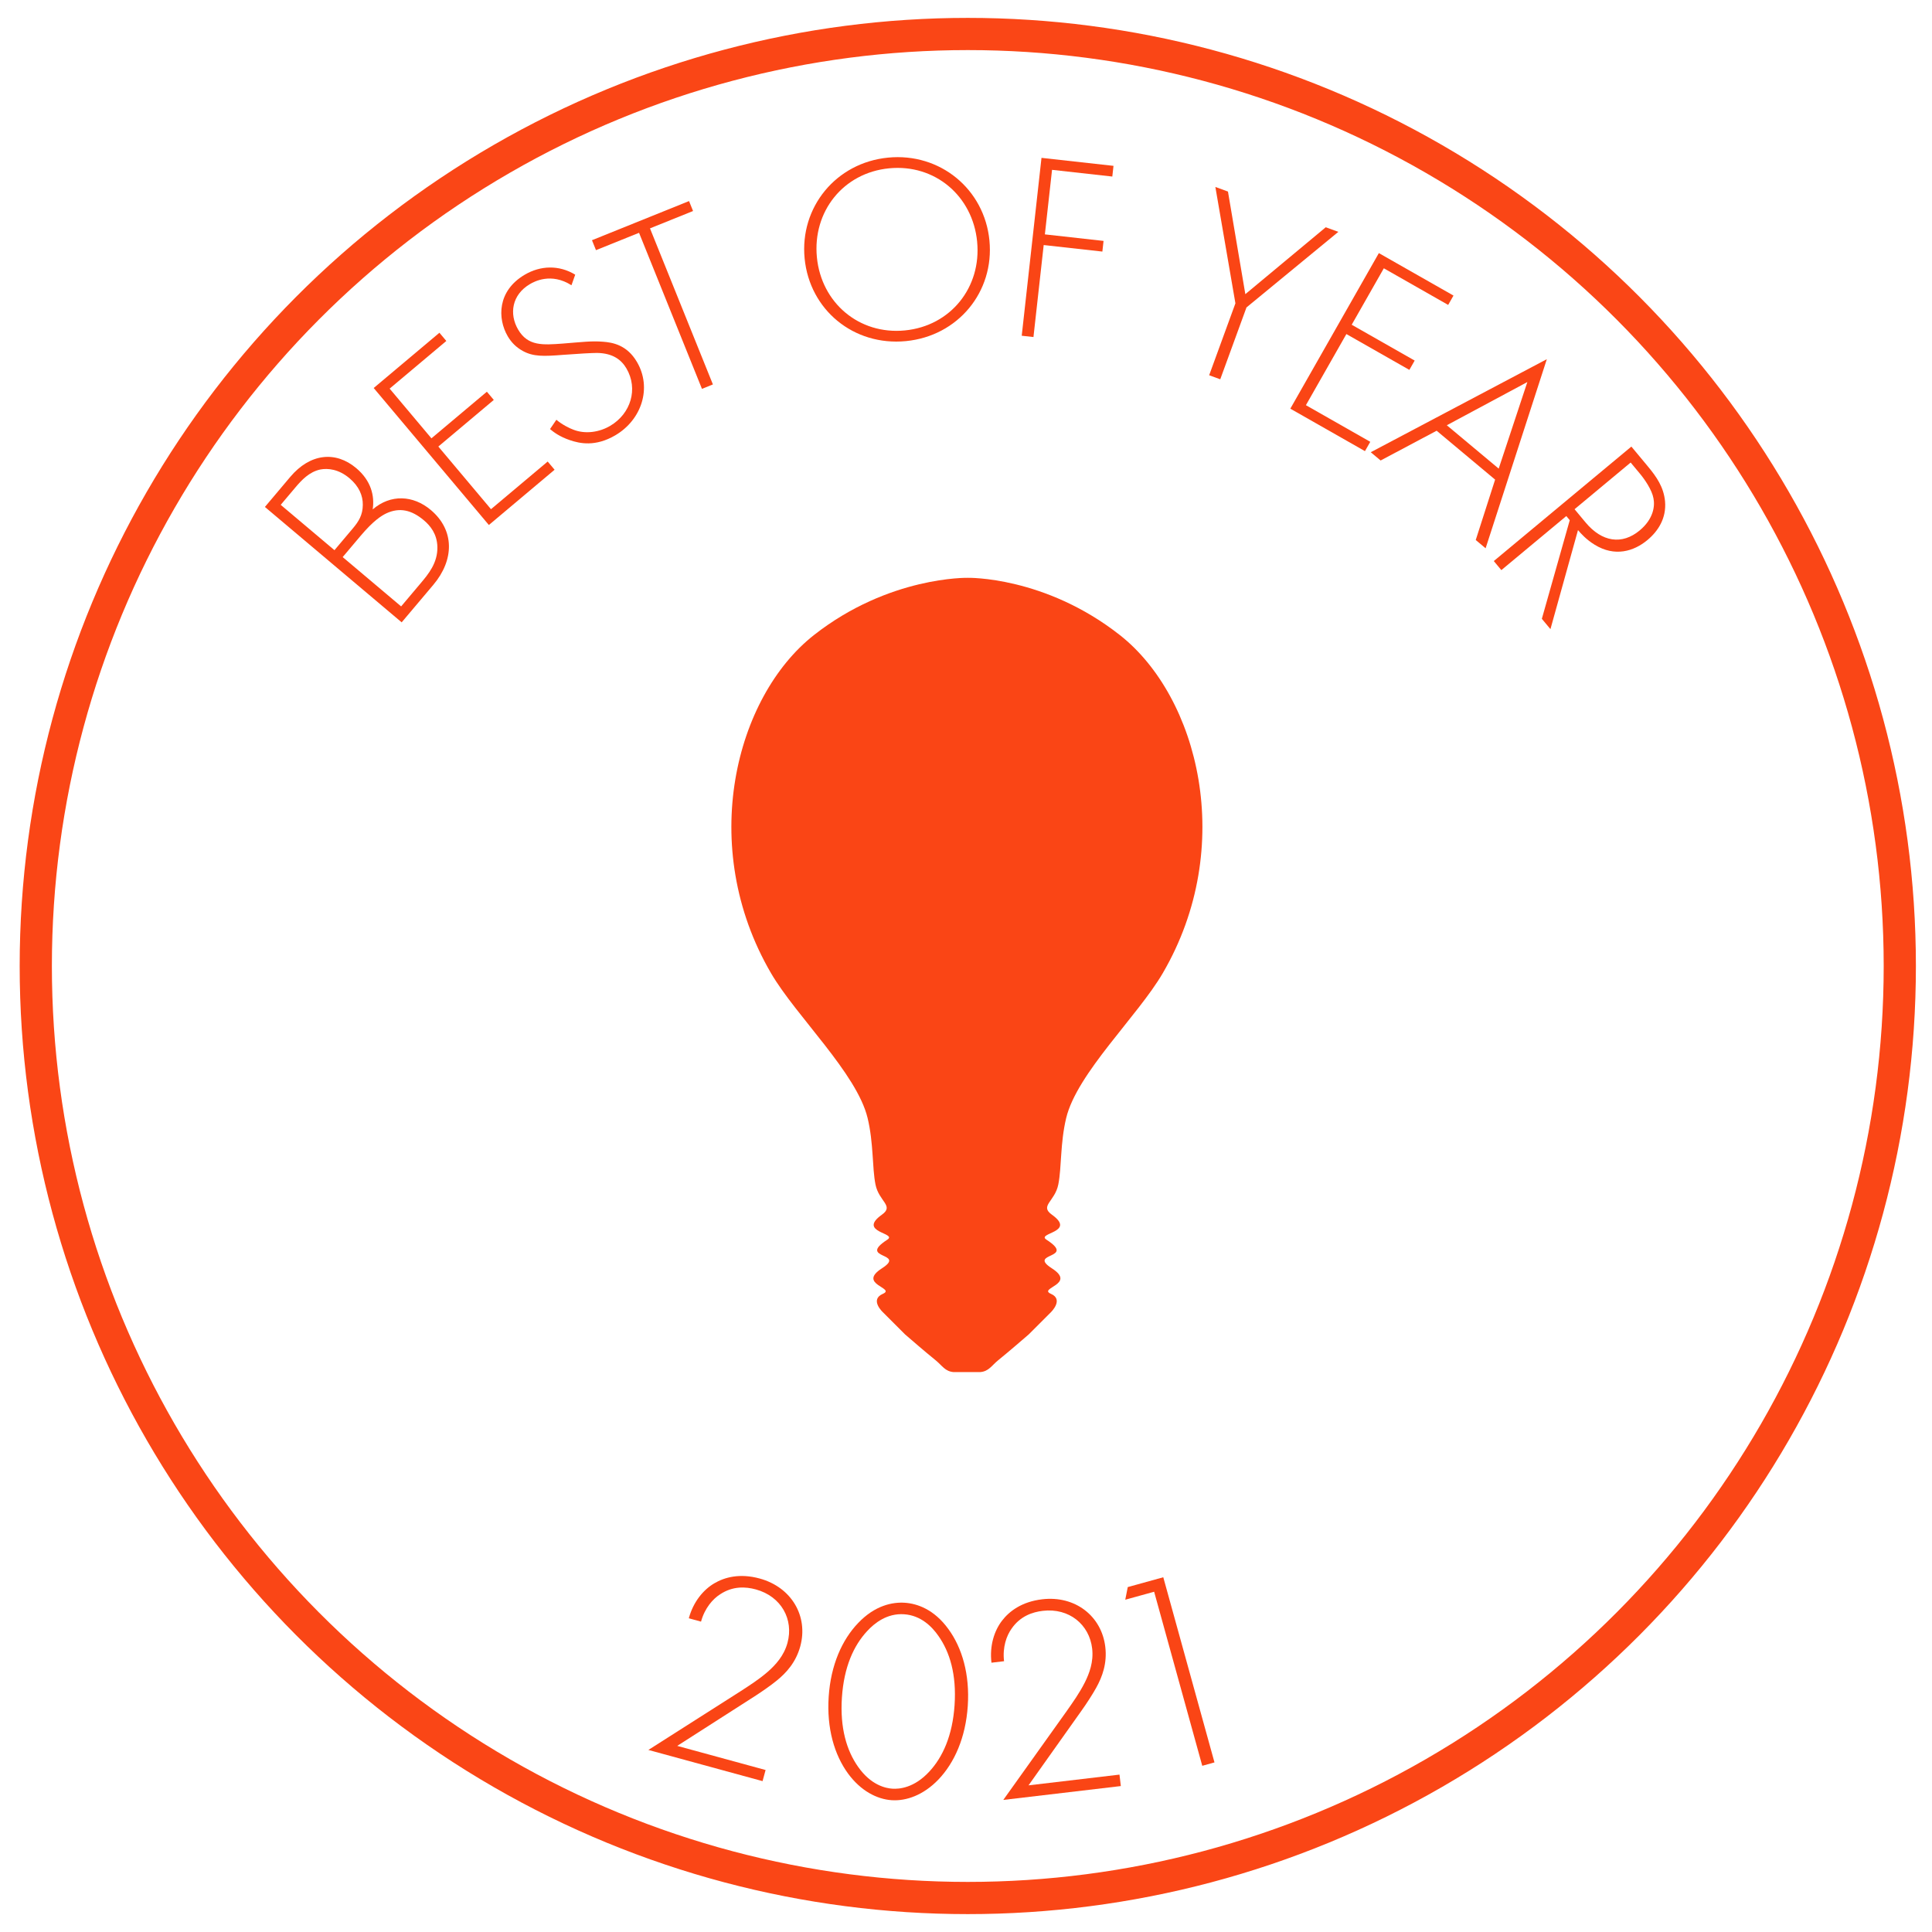 <?xml version="1.0" encoding="UTF-8"?><svg id="Layer_1" xmlns="http://www.w3.org/2000/svg" viewBox="0 0 1080 1080"><defs><style>.cls-1{fill:none;stroke:#fa4616;stroke-miterlimit:10;stroke-width:18px;}.cls-2{fill:#fa4515;}</style></defs><circle class="cls-1" cx="541" cy="540" r="521"/><g><path class="cls-2" d="M148.09,283.38l14.12-16.74c11.22-13.3,25.48-14.61,36.94-4.94,8.25,6.96,10.35,15.41,9.19,23.06,10.02-8.62,22.64-7.98,32.49,.33,13.41,11.32,13.12,27.95,1.41,41.82l-17.7,20.98-76.47-64.52Zm38.88,24.17l10.25-12.15c3.29-3.9,5.54-7.49,5.59-13.14,.09-5.22-2.16-10.46-7.44-14.91-6.08-5.13-12.08-5.68-16.28-4.9-6.17,1.27-10.56,6-13.95,10.02l-8.22,9.74,30.04,25.34Zm37.26,31.44l10.83-12.84c4.35-5.16,9.67-11.46,9.44-20.49-.19-7.22-3.98-11.8-7.53-14.8-6.88-5.8-13.61-7.36-21.08-3.86-2.66,1.29-7.11,4.01-14.27,12.49l-10.06,11.92,32.67,27.57Z"/><path class="cls-2" d="M249.5,190.6l-31.69,26.64,23.36,27.79,31-26.06,3.86,4.59-31,26.06,29.44,35.02,31.69-26.64,3.86,4.59-36.74,30.89-64.38-76.58,36.74-30.89,3.86,4.59Z"/><path class="cls-2" d="M319.45,159.46c-11.37-7.24-20.84-2.04-23.17-.67-10.22,5.99-11.72,16.78-6.64,25.45,5.46,9.32,13.75,8.63,24.93,7.82,10.97-.87,16.3-1.56,22.52-1.03,5.27,.39,13.36,1.73,18.97,11.31,8.5,14.49,2.63,32.36-12.12,41.01-11.13,6.52-19.93,4.56-25.37,2.7-5.64-1.91-9.04-4.44-11.1-6.19l3.55-5.21c3.14,2.68,7.31,4.76,9.51,5.55,6.76,2.64,14.55,1.38,20.5-2.11,11.65-6.83,15.83-20.75,9.15-32.14-2.73-4.66-7.42-8.51-16.38-8.66-3.29,.02-9.86,.39-19.02,1.07-10.97,.87-16.6,1.04-22.46-2.13-3.84-2.1-6.51-4.88-8.48-8.24-5.84-9.96-5.86-25.42,9.54-34.45,8.67-5.08,18.99-5.57,28.17,0l-2.09,5.92Z"/><path class="cls-2" d="M363.35,127.67l35.17,87.23-6.12,2.47-35.17-87.23-24.07,9.7-2.24-5.56,54.26-21.88,2.24,5.56-24.07,9.7Z"/><path class="cls-2" d="M553.1,134.43c2.8,28.66-17.54,53.41-46.66,56.25-29.26,2.86-53.85-17.5-56.65-46.17-2.8-28.66,17.53-53.56,46.64-56.4,29.11-2.84,53.87,17.65,56.67,46.32Zm-6.87,.67c-2.49-25.53-23.54-43.52-49.22-41.01-25.68,2.51-42.85,24.23-40.36,49.76,2.48,25.38,23.52,43.37,49.2,40.86,25.68-2.51,42.85-24.23,40.37-49.61Z"/><path class="cls-2" d="M621.79,98.69l-33.69-3.75-4.01,36.08,32.8,3.65-.66,5.96-32.8-3.65-5.72,51.43-6.56-.73,11.05-99.44,40.25,4.47-.66,5.96Z"/><path class="cls-2" d="M690.61,169.6l-11.21-65.09,7.04,2.57,9.71,57.36,44.95-37.4,7.04,2.57-51.35,42.25-14.66,40.16-6.2-2.26,14.66-40.16Z"/><path class="cls-2" d="M809.55,170.46l-35.98-20.48-17.96,31.55,35.2,20.03-2.97,5.21-35.2-20.03-22.63,39.76,35.98,20.48-2.97,5.21-41.72-23.74,49.49-86.96,41.72,23.74-2.97,5.22Z"/><path class="cls-2" d="M835.77,268.1l-32.68-27.32-31.31,16.64-5.52-4.62,98.43-52.02-34.22,105.71-5.52-4.62,10.83-33.76Zm2.01-6.14l16.02-48.39-45.02,24.15,29,24.24Z"/><path class="cls-2" d="M861.9,345.92l15.6-55.13-1.92-2.31-36.32,30.22-4.22-5.07,76.91-63.99,9.21,11.07c4.89,5.88,8.85,11.57,9.61,19.52,.84,9.45-3.87,16.69-9.87,21.68-7.61,6.33-18.23,9.51-29.42,2.63-4.74-2.88-7.93-6.48-9.37-8.21l-15.4,55.36-4.8-5.76Zm18.29-61.27l6.14,7.38c9.11,10.95,20.35,12.73,30.26,4.48,7.72-6.43,8.59-13.59,7.71-17.93-.84-4.76-4.99-10.68-7.48-13.68l-5.28-6.34-31.36,26.1Z"/></g><g><path class="cls-2" d="M362.45,978.23l51.72-32.94c4.67-3.06,9.9-6.31,15.15-10.88,4.18-3.7,8.9-8.75,10.89-16.05,3.56-13.05-3.42-25.97-17.71-29.87-5.59-1.53-12.81-2-19.94,2.73-4.04,2.57-8.6,7.66-10.68,15.28l-6.83-1.87c2.54-9.32,8.19-15.96,14.17-19.5,5.78-3.43,14.26-5.79,25.45-2.73,17.86,4.88,27.27,21.13,22.69,37.91-2.42,8.85-7.7,14.75-13.27,19.24-3.22,2.63-8.38,6.22-12.22,8.68l-43.29,27.73,49.39,13.49-1.7,6.21-63.83-17.43Z"/><path class="cls-2" d="M530.15,910.65c7.69,10.52,12.02,25.33,10.84,43-1.18,17.67-7.45,31.78-16.46,41.18-8.32,8.64-17.91,12.04-26.1,11.49-8.19-.55-17.24-5.19-24.34-14.86-7.69-10.52-12.02-25.33-10.85-43s7.45-31.78,16.47-41.18c9.37-9.86,19.18-11.79,26.09-11.33,6.91,.46,16.38,3.68,24.35,14.7Zm-10.64,79.65c7.48-8.05,12.96-20.11,14.1-37.14,1.15-17.19-2.7-29.71-9.04-38.69-3.53-5.08-9.72-11.46-19.2-12.09-9.48-.63-16.46,4.87-20.64,9.43-7.48,8.05-12.95,19.95-14.1,37.14-1.14,17.03,2.7,29.71,9.04,38.69,7.22,10.33,15.5,12.01,19.19,12.25s12.12-.32,20.65-9.59Z"/><path class="cls-2" d="M560.84,1006.18l35.62-49.92c3.19-4.59,6.82-9.56,9.97-15.77,2.49-5,4.97-11.45,4.09-18.96-1.58-13.43-12.9-22.8-27.61-21.06-5.76,.68-12.62,2.95-17.46,10-2.78,3.89-5.1,10.33-4.18,18.16l-7.04,.83c-1.13-9.59,1.62-17.86,5.83-23.39,4.07-5.34,11.06-10.71,22.57-12.06,18.39-2.17,33.21,9.38,35.24,26.65,1.07,9.11-1.61,16.56-5.09,22.81-2,3.64-5.43,8.91-8.08,12.62l-29.75,41.93,50.85-6,.75,6.4-65.72,7.75Z"/><path class="cls-2" d="M645.17,889.79l-16.14,4.46,1.39-7.06,19.86-5.49,28.62,103.5-6.83,1.89-26.9-97.29Z"/></g><path class="cls-2" d="M540,767h8c4.7-.39,6.31-3.61,9.96-6.59,7.13-5.82,11.44-9.61,17.04-14.41l12.5-12.5s7.29-7.05,0-10.23c-7.5-3.27,14.5-5.27,.5-14.27s14-5-3-16c-5.94-3.84,17-4,3-14-7-5,1.71-7.33,3.61-16.92s1-22.92,4.39-37.08c6-25,40-57,54-81,41.37-70.92,19.88-154.52-24-189-42-33-85-32-85-32,0,0-44-1-86,32-43.88,34.48-65.37,118.08-24,189,14,24,48,56,54,81,3.4,14.16,2.5,27.5,4.39,37.08,1.89,9.58,10.61,11.92,3.61,16.92-14,10,8.94,10.16,3,14-17,11,11,7-3,16s8,11,.5,14.27,0,10.23,0,10.23l12.5,12.5c5.6,4.8,9.91,8.59,17.04,14.41,3.66,2.99,5.26,6.2,9.96,6.59h8"/></svg>